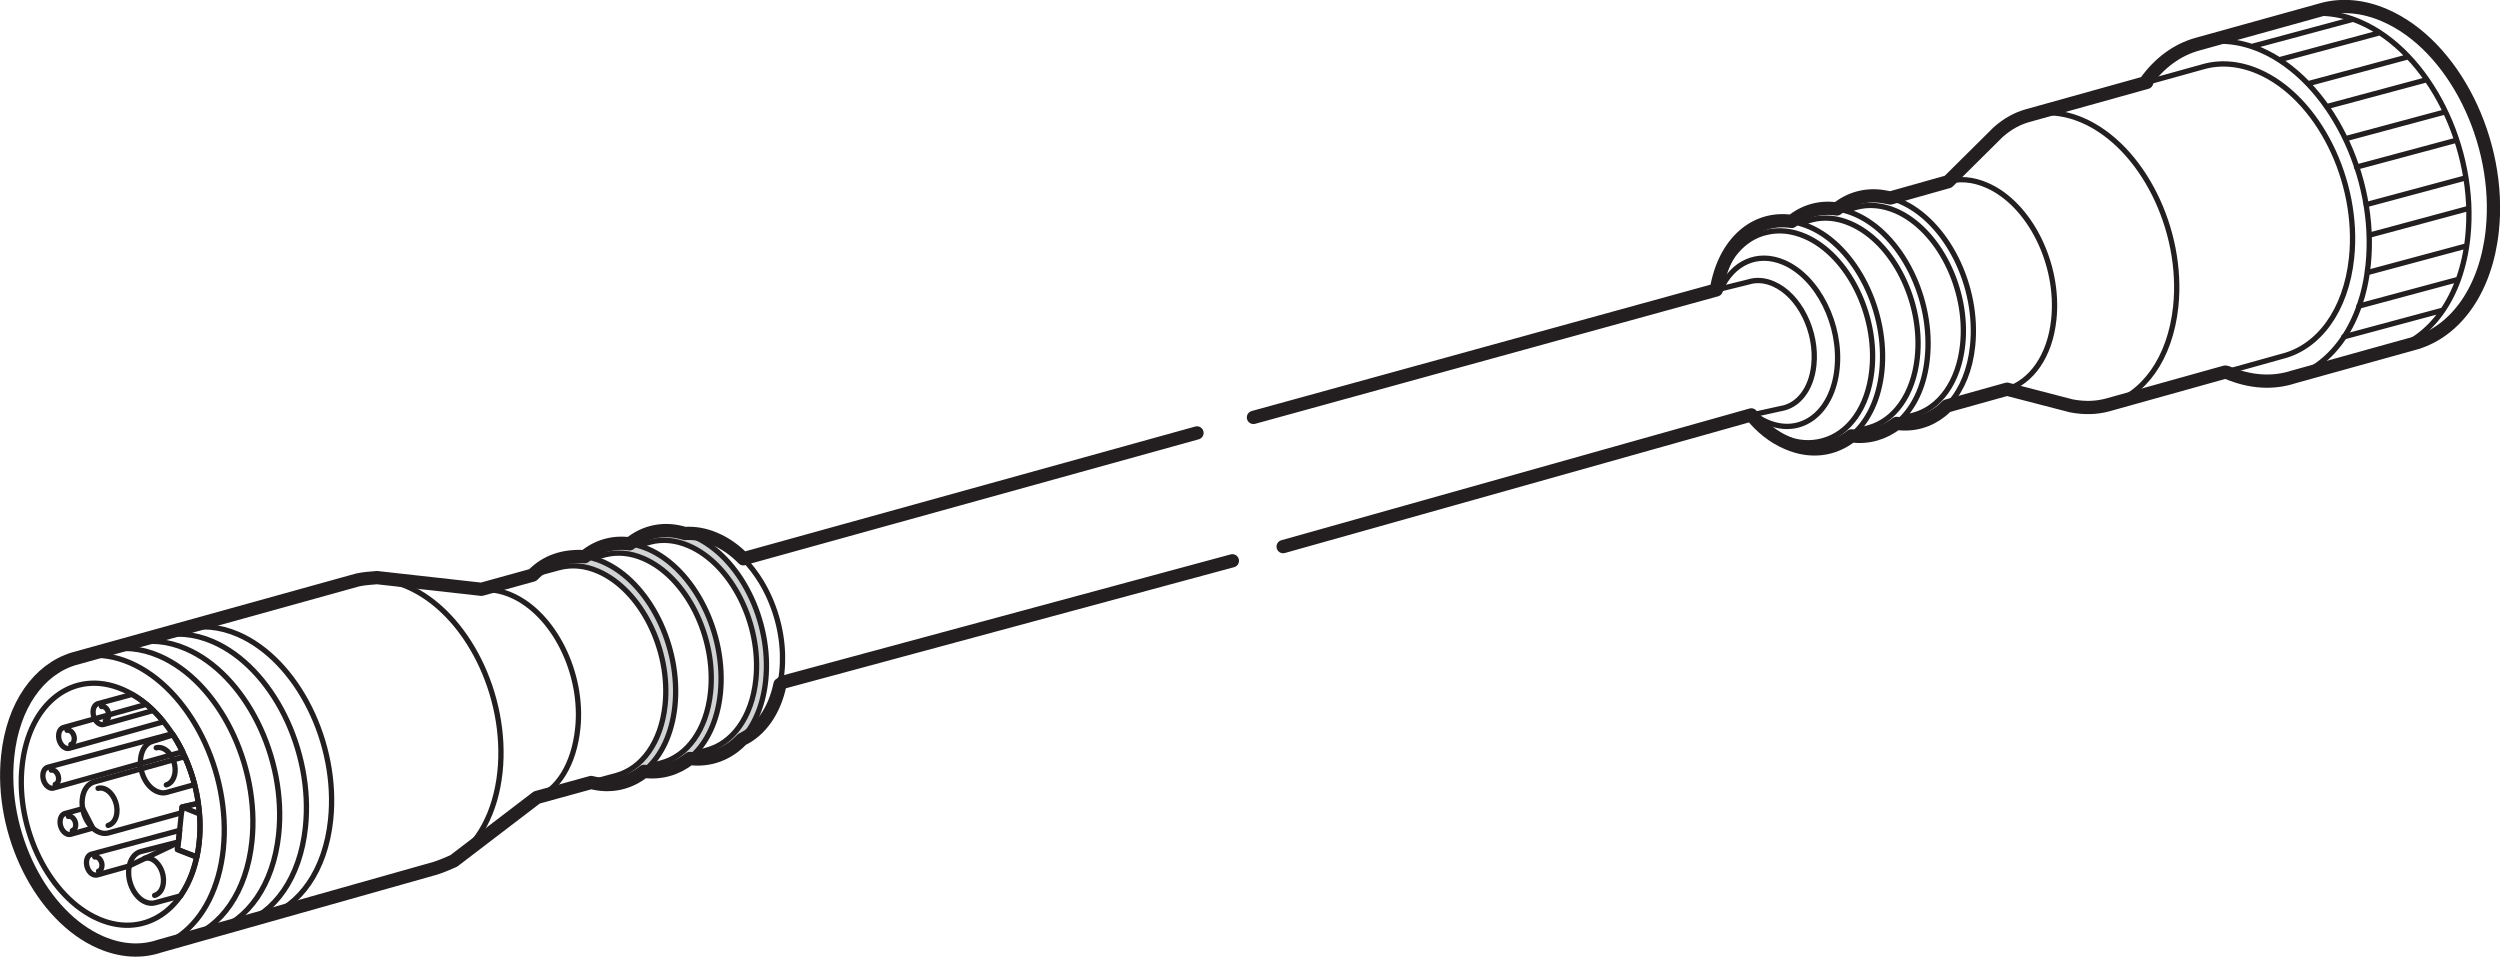 <?xml version="1.0" encoding="UTF-8"?> <svg xmlns="http://www.w3.org/2000/svg" xmlns:i="http://ns.adobe.com/AdobeIllustrator/10.0/" id="Layer_1" version="1.1" viewBox="0 0 188.66 72.19"><defs><style> .st0 { fill: #d2d3d4; } .st1, .st2 { fill: none; stroke: #231f20; stroke-linecap: round; stroke-linejoin: round; } .st2 { stroke-width: .4px; } </style></defs><path class="st2" d="M34.26,64.89c1.83-1.22,3.14-3.54,3.47-6.62.61-5.8-2.52-12.07-6.99-14-.81-.35-1.62-.54-2.39-.57M132.22,31.31l2.18-.48c1.29-.21,2.29-1.44,2.48-3.28.27-2.54-1.1-5.29-3.06-6.13-.66-.29-1.31-.32-1.88-.14l-2.38.59M131.26,18.11c1.36-1.41,3.28-1.86,5.3-.99,3.48,1.51,5.92,6.39,5.45,10.91-.44,4.15-3.19,6.55-6.33,5.74M129.67,21.79c.53-2.32,1.92-3.88,3.66-4.26.89-.21,1.88-.13,2.89.31,3.23,1.4,5.48,5.92,5.04,10.1-.3,2.85-1.77,4.8-3.7,5.32-.93.26-1.96.2-3.01-.26-.86-.37-1.65-.97-2.34-1.72M140.18,32.51l.81-.22c1.93-.52,3.4-2.47,3.7-5.32.44-4.18-1.82-8.71-5.05-10.1-1.01-.44-2-.52-2.89-.29l-.86.23M135.18,16.7c1.31-1.05,3.02-1.31,4.81-.54,3.49,1.51,5.93,6.39,5.45,10.91-.39,3.75-2.67,6.06-5.42,5.89M138.59,15.75c1.31-1.06,3.03-1.33,4.82-.55,3.49,1.51,5.93,6.39,5.45,10.91-.37,3.57-2.45,5.84-5.03,5.89M143.65,31.54l.76-.21c1.93-.52,3.4-2.47,3.7-5.32.44-4.18-1.82-8.7-5.05-10.1-1.01-.43-2-.51-2.89-.29l-.92.25"></path><path class="st0" d="M53.34,56.61c1.93-.52,3.4-2.47,3.7-5.32.44-4.18-1.82-8.7-5.05-10.1-1.01-.44-2-.52-2.89-.29l-2.07.56c1.35-1.41,3.28-1.86,5.3-.99,3.49,1.51,5.93,6.39,5.45,10.91-.44,4.15-3.18,6.55-6.33,5.74l1.89-.51Z"></path><path class="st2" d="M53.34,56.61c1.93-.52,3.4-2.47,3.7-5.32.44-4.18-1.82-8.7-5.05-10.1-1.01-.44-2-.52-2.89-.29l-2.07.56c1.35-1.41,3.28-1.86,5.3-.99,3.49,1.51,5.93,6.39,5.45,10.91-.44,4.15-3.18,6.55-6.33,5.74l1.89-.51Z"></path><path class="st0" d="M49.92,57.57c1.93-.52,3.4-2.47,3.7-5.32.44-4.18-1.82-8.7-5.05-10.1-1.01-.44-2-.51-2.89-.29l-2.07.56c1.36-1.41,3.28-1.86,5.3-.99,3.48,1.51,5.92,6.39,5.45,10.91-.44,4.15-3.18,6.55-6.33,5.74l1.89-.51Z"></path><path class="st2" d="M49.92,57.57c1.93-.52,3.4-2.47,3.7-5.32.44-4.18-1.82-8.7-5.05-10.1-1.01-.44-2-.51-2.89-.29l-2.07.56c1.36-1.41,3.28-1.86,5.3-.99,3.48,1.51,5.92,6.39,5.45,10.91-.44,4.15-3.18,6.55-6.33,5.74l1.89-.51Z"></path><path class="st0" d="M46.49,58.53c1.93-.52,3.4-2.47,3.7-5.32.44-4.18-1.82-8.7-5.05-10.1-1.01-.44-2-.51-2.89-.29l-2.07.56c1.35-1.41,3.28-1.86,5.3-.99,3.49,1.51,5.93,6.39,5.45,10.91-.44,4.15-3.18,6.55-6.33,5.74l1.89-.51Z"></path><path class="st2" d="M46.49,58.53c1.93-.52,3.4-2.48,3.7-5.32.44-4.18-1.82-8.7-5.05-10.1-1.01-.44-2-.51-2.89-.29l-2.07.56c1.36-1.41,3.28-1.86,5.3-.99,3.49,1.51,5.92,6.39,5.45,10.91-.44,4.15-3.18,6.55-6.33,5.74l1.89-.51ZM7.99,49.11c1.24-.32,2.62-.22,4.03.39,4.47,1.93,7.6,8.2,6.99,14-.4,3.83-2.34,6.5-4.9,7.31M10.01,48.57c1.24-.32,2.62-.22,4.03.39,4.47,1.93,7.6,8.2,6.99,14-.4,3.83-2.34,6.5-4.9,7.31M12.03,48.03c1.24-.32,2.62-.22,4.03.39,4.47,1.93,7.6,8.2,6.99,14-.4,3.83-2.34,6.5-4.9,7.31M13.93,47.48c1.24-.32,2.62-.22,4.03.39,4.47,1.93,7.6,8.2,6.99,14-.4,3.83-2.34,6.5-4.9,7.31M9.82,50.02c4.49,1.94,7.64,8.24,7.03,14.07-.61,5.82-4.75,8.97-9.24,7.03C3.11,69.17-.04,62.88.58,57.05c.61-5.83,4.75-8.97,9.24-7.03ZM56.1,42.17c.49.5.94,1.08,1.33,1.72.97,1.6,1.57,3.55,1.62,5.5.01.44,0,.89-.05,1.34-.03.32-.08.62-.14.92M36.31,44.52c.72-.07,1.49.05,2.27.39,3.21,1.39,5.46,5.89,5.02,10.06-.28,2.69-1.5,4.69-3.27,5.31"></path><path class="st2" d="M9.26,52.03c3.69,1.6,6.28,6.77,5.77,11.55-.5,4.78-3.9,7.37-7.59,5.77-3.69-1.6-6.28-6.77-5.77-11.55.5-4.79,3.9-7.37,7.59-5.77Z"></path><path class="st2" d="M12.34,54.47l-7.12,2c-.09.02-.19.02-.29-.03-.32-.14-.55-.59-.5-1.01.03-.29.18-.48.37-.53l6.25-1.75c.47.39.91.84,1.29,1.32ZM5.06,55.11c.06-.02.13-.01.2.02.22.1.38.41.34.69-.02.2-.12.33-.25.36"></path><path class="st2" d="M14.85,64.69l-1.45-.57.34-3.22,1.22-.28c.15.98.17,1.99.07,2.97-.04.39-.1.76-.18,1.1ZM13.76,60.9l1.26.51"></path><path class="st1" d="M59.06,51.49l33.94-9.17M90.33,32.67l-34.04,9.44M56.1,42.17c-.64-.65-1.35-1.16-2.13-1.49-.8-.35-1.58-.47-2.29-.42-1.55-.48-3.01-.16-4.16.78-1.26-.17-2.43.17-3.4.97-1.52-.1-2.89.32-3.92,1.39l-3.87,1.07-7.88-.88c-.55.04-1.03.08-1.48.18l-21.42,5.95c-2.61.8-4.57,3.48-4.97,7.34-.61,5.82,2.54,12.12,7.03,14.06,1.56.67,3.07.74,4.43.28l20.82-5.88c.51-.16,1-.39,1.38-.55l6.27-4.79,4.1-1.13c1.48.38,2.86.06,3.99-.84,1.28.16,2.46-.19,3.45-.97,1.53.19,2.9-.35,3.94-1.44,1.38-.66,2.45-2.12,2.87-4.15"></path><path class="st2" d="M9.78,65.33l3.68-1.75.1-.92-6.66,1.8c-.19.05-.34.25-.37.53-.04.42.18.87.5,1.01.1.04.2.05.29.03l2.47-.69ZM7.15,64.67c.06-.01.13,0,.2.02.22.1.38.41.34.69-.02.19-.12.33-.25.36"></path><path class="st2" d="M13.64,67.6l-1.95.53c-.22.06-.47.04-.73-.07-.79-.34-1.35-1.45-1.24-2.49.07-.7.44-1.19.91-1.31l2.81-.72-.06.56,1.46.55c-.24,1.14-.66,2.13-1.21,2.93ZM10.91,64.77c.16-.04.34-.03.52.05.58.25.98,1.06.9,1.8-.05.51-.32.86-.66.95"></path><path class="st2" d="M6.25,61.03l.75,1.46-1.67.47c-.09.02-.19.02-.29-.03-.32-.14-.55-.59-.5-1.01.03-.29.18-.48.37-.53l1.35-.37ZM5.16,61.61c.06-.02.13-.01.2.02.22.1.38.4.35.69-.02.2-.12.33-.25.36"></path><path class="st2" d="M13.68,61.34l-5.51,1.52c-.22.06-.47.04-.72-.07-.79-.34-1.35-1.46-1.24-2.48.07-.7.44-1.19.92-1.31l6.81-1.9c.31.68.56,1.39.75,2.12.12.46.21.93.28,1.4l-1.23.28-.05.45ZM7.4,59.49c.16-.04.34-.03.52.05.58.25.98,1.06.9,1.8-.05.51-.32.86-.66.95"></path><path class="st2" d="M13.78,56.73l-9.75,2.74c-.09.02-.19.02-.29-.03-.32-.14-.55-.59-.5-1.01.03-.29.18-.48.37-.53l9.39-2.53c.31.44.56.89.79,1.35ZM3.87,58.12c.06-.02.13-.01.2.02.22.1.38.4.35.69-.02.19-.12.33-.25.36"></path><path class="st2" d="M14.68,59.21l-2.11.59c-.22.06-.47.04-.72-.07-.8-.34-1.35-1.45-1.24-2.48.08-.7.44-1.19.91-1.31l1.54-.48c.72,1.1,1.28,2.41,1.63,3.76ZM11.79,56.43c.16-.04.34-.03.52.05.57.25.98,1.06.9,1.8-.06.51-.32.86-.66.95"></path><path class="st2" d="M11.56,53.62l-3.74,1.05c-.09.02-.19.02-.29-.03-.32-.14-.55-.59-.5-1.01.03-.29.18-.48.37-.53l2.57-.7c.58.32,1.12.74,1.6,1.22ZM165.84,3.34c1.46-.4,3.09-.29,4.76.43,5.18,2.24,8.81,9.5,8.11,16.23-.46,4.42-2.69,7.51-5.64,8.46M162,6.22l4.21-1.17c1.29-.38,2.73-.29,4.22.35,4.49,1.94,7.64,8.24,7.03,14.06-.42,4.01-2.51,6.75-5.24,7.43l-4.3,1.2M7.66,53.32c.06-.02.13-.01.2.02.22.1.37.4.34.69-.02.2-.12.33-.25.36"></path><path class="st1" d="M168.04,28.1c1.77.76,3.49.85,5.02.35l9.28-2.58c3-.91,5.27-4.02,5.74-8.49.71-6.72-2.93-13.98-8.11-16.22-1.61-.7-3.17-.83-4.59-.48l-9.54,2.65c-1.54.42-2.91,1.43-3.94,2.89M167.92,28.08l-8.88,2.48c-.82.22-1.71.26-2.72.07l-4.86-1.26-4.55,1.27c-.15.15-.27.26-.39.36-.95.77-2.11,1.12-3.39.95-.98.75-2.14,1.11-3.41.94-1.33,1.05-3.05,1.32-4.84.54-1.04-.44-1.98-1.19-2.72-2.12l-35.33,9.94M162,6.22l-9,2.51c-.77.22-1.48.6-2.21,1.24l-3.77,3.74-4.36,1.23c-.23-.04-.42-.08-.6-.11-1.28-.19-2.48.16-3.44.94-1.27-.19-2.46.16-3.41.94-2.76-.41-5.1,1.61-5.69,5.17l-34.93,9.62"></path><path class="st2" d="M184.23,23.44l-7.36,1.98M185.37,21.12l-7.36,1.98M186.05,18.58l-7.36,1.98M186.21,15.75l-7.34,1.98M186.05,13.43l-7.48,2.01M185.31,10.6l-7.48,2.01M184.54,8.44l-7.48,2.01M183.08,6.03l-7.48,2.01M181.68,4.3l-7.48,2.01M179.52,2.49l-7.48,2.01M177.51,1.47l-7.48,2.01M129.85,21.84c.9-2,2.77-2.89,4.77-2.03,2.57,1.11,4.36,4.71,4.01,8.03-.35,3.33-2.71,5.12-5.28,4.01-.36-.16-.71-.36-1.04-.61M146.94,13.71c.92-.26,1.94-.19,2.99.27,3.23,1.4,5.5,5.93,5.06,10.12-.29,2.79-1.71,4.73-3.58,5.3M153,8.72c1.28-.36,2.7-.27,4.16.36,4.49,1.94,7.64,8.24,7.03,14.06-.42,3.96-2.46,6.69-5.14,7.41M173.37,1.23c1.46-.4,3.08-.29,4.75.44,5.18,2.24,8.81,9.5,8.11,16.22-.48,4.59-2.86,7.74-5.98,8.56"></path></svg> 